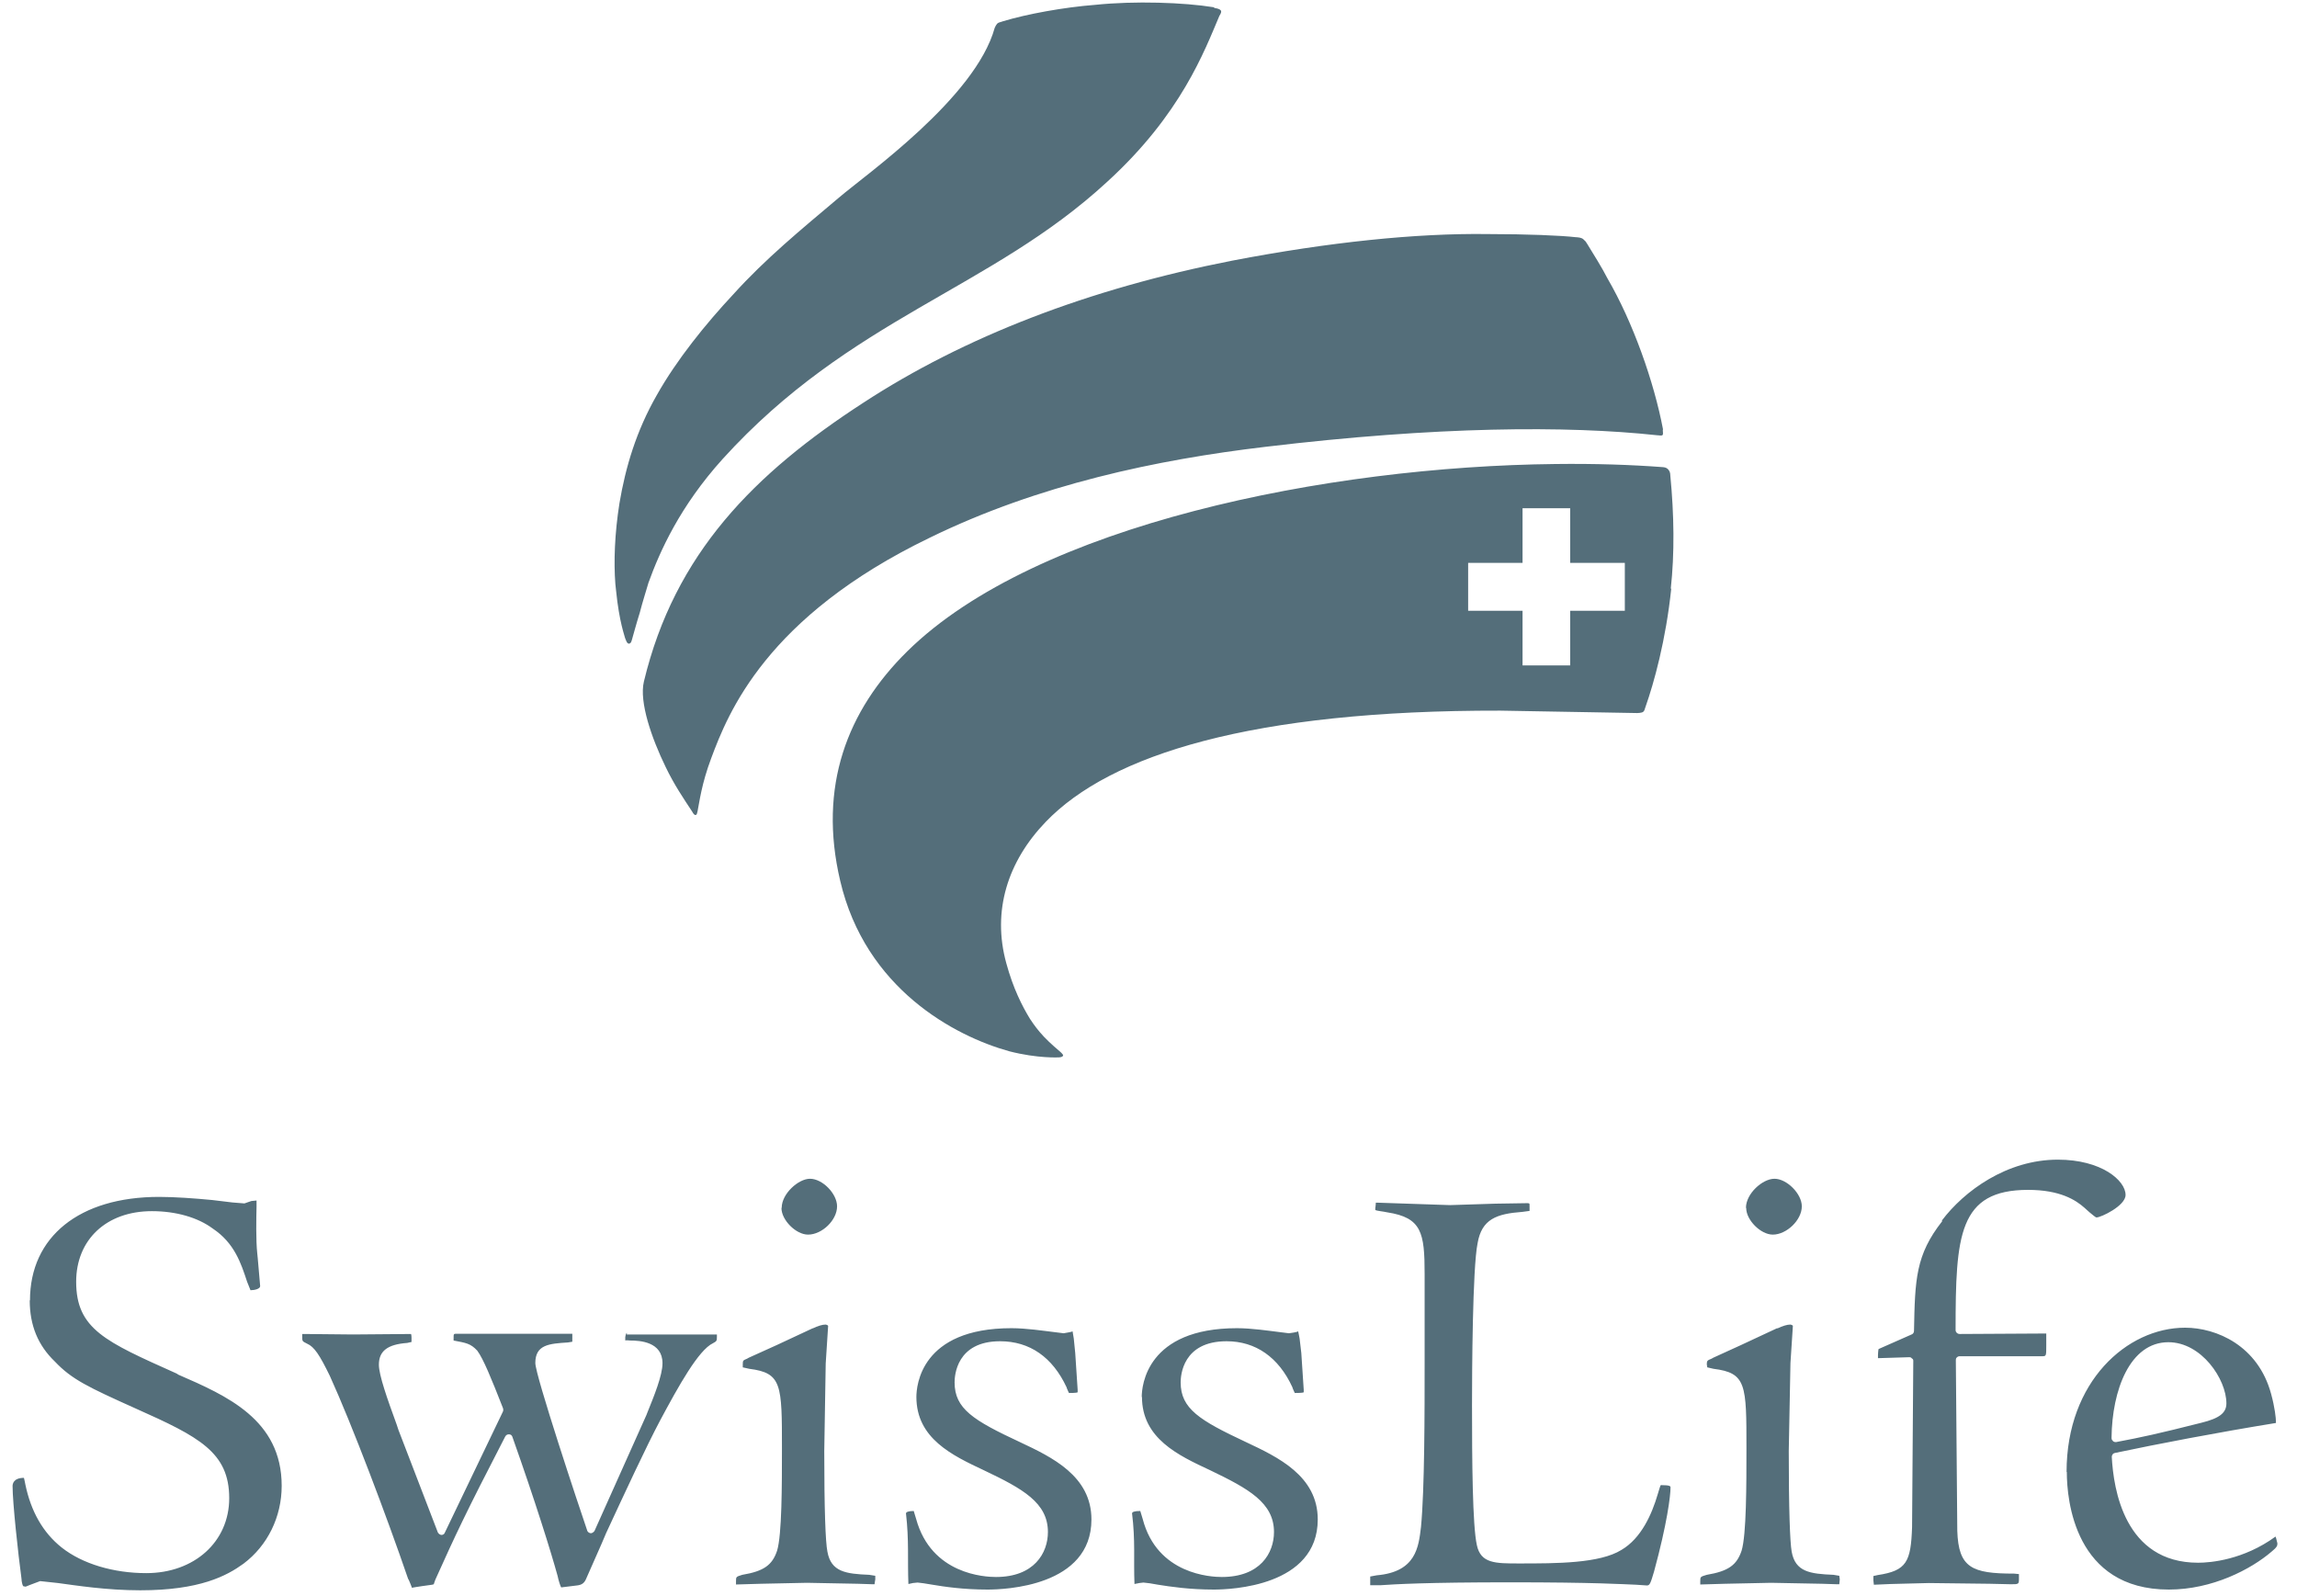 <svg xmlns:xlink="http://www.w3.org/1999/xlink" xmlns="http://www.w3.org/2000/svg" version="1.1" viewBox="0 0 95 66" height="66px" width="95px">
    
    <title>logo / versicherung / swisslife</title>
    <desc>Created with Sketch.</desc>
    <g fill-rule="evenodd" fill="none" stroke-width="1" stroke="none" id="Page-1">
        <g fill="#546E7A" transform="translate(-550, -967)" id="Homepage">
            <g transform="translate(550.52, 967.104)" id="logo-/-versicherung-/-swisslife">
                <path id="swisslife-logo" d="M68.26,17.656 L68.25,17.676 C68.25,17.776 68.27,17.816 68.25,17.876 C68.21,17.936 68.11,17.896 68.01,17.896 C64.28,17.496 58.91,17.526 51.81,18.376 C47.33,18.906 42.43,19.936 37.93,22.136 C31.16,25.406 29.59,29.386 28.89,31.266 C28.5,32.306 28.41,33.046 28.33,33.446 C28.31,33.536 28.3,33.576 28.27,33.596 C28.21,33.626 28.15,33.546 28.11,33.466 C27.75,32.916 27.37,32.366 27.01,31.616 C26.43,30.426 25.91,28.926 26.11,28.086 C27.38,22.786 30.68,19.476 35.18,16.556 C39.36,13.826 44.51,11.836 50.44,10.676 C54.45,9.906 58.07,9.536 61,9.576 C62.65,9.576 64.05,9.636 64.65,9.706 C64.65,9.706 64.9,9.706 64.98,9.806 C65.04,9.876 65.02,9.816 65.12,9.976 C65.36,10.366 65.76,11.006 65.96,11.406 C67.02,13.226 67.89,15.696 68.26,17.656 Z M68.58,24.246 L68.6,24.236 C68.38,26.366 67.88,28.156 67.54,29.116 C67.49,29.286 67.49,29.276 67.44,29.336 C67.37,29.386 67.19,29.386 67.19,29.386 L61.53,29.286 C51.26,29.266 45.4,31.106 42.73,33.886 C41.16,35.516 40.5,37.566 41.1,39.736 C41.38,40.766 41.75,41.496 42.08,42.036 C42.28,42.336 42.41,42.506 42.65,42.766 C42.9,43.036 43.32,43.386 43.32,43.386 C43.32,43.386 43.45,43.496 43.45,43.546 C43.43,43.626 43.27,43.626 43.27,43.626 C43.27,43.626 42.4,43.676 41.23,43.376 C38.95,42.746 35.27,40.776 34.23,36.326 C33.31,32.426 34.51,29.286 37.01,26.826 C42.34,21.586 54.38,19.186 63.81,19.086 C65.46,19.066 66.93,19.116 68.26,19.216 C68.36,19.226 68.4,19.246 68.46,19.296 C68.53,19.366 68.56,19.446 68.56,19.546 C68.72,21.196 68.74,22.786 68.58,24.246 Z M64.42,20.916 L62.45,20.916 L62.45,23.176 L60.2,23.176 L60.2,25.156 L62.45,25.156 L62.45,27.416 L64.42,27.416 L64.42,25.156 L66.68,25.156 L66.68,23.176 L64.42,23.176 L64.42,20.916 Z M49.68,0.196 L49.71,0.226 C49.83,0.246 49.92,0.266 49.97,0.326 C50.01,0.386 49.97,0.456 49.91,0.556 C49.3,1.986 48.34,4.616 45.27,7.416 C40.44,11.876 34.67,13.036 29.37,18.876 C27.6,20.836 26.77,22.696 26.3,23.996 C26.16,24.476 26.07,24.736 25.94,25.236 C25.81,25.646 25.67,26.166 25.64,26.266 C25.61,26.366 25.59,26.516 25.49,26.516 C25.41,26.516 25.37,26.376 25.33,26.276 C25.32,26.206 25.09,25.626 24.96,24.326 C24.95,24.246 24.93,24.046 24.93,24.046 C24.86,23.136 24.9,21.966 25.1,20.706 C25.35,19.226 25.79,17.726 26.65,16.226 C27.46,14.786 28.66,13.296 29.81,12.066 C31.15,10.586 32.58,9.416 34.18,8.066 C35.29,7.116 39.82,3.946 40.62,1.046 C40.65,0.976 40.68,0.926 40.72,0.876 C40.78,0.816 40.86,0.816 40.96,0.776 C41.95,0.476 43.48,0.196 44.78,0.096 C46.41,-0.074 48.45,-0.004 49.68,0.196 Z M0.71,53.676 L0.72,53.676 C0.72,51.046 2.76,49.396 6.06,49.396 C6.7,49.396 7.54,49.456 8.26,49.526 L9.09,49.626 L9.59,49.666 C9.59,49.666 9.93,49.546 9.89,49.566 C9.89,49.566 10.09,49.546 10.09,49.546 L10.09,49.806 C10.08,50.236 10.06,51.196 10.12,51.736 L10.14,51.936 L10.24,53.086 C10.24,53.196 10.02,53.256 9.84,53.256 L9.7,52.906 C9.45,52.146 9.18,51.306 8.28,50.706 C7.66,50.246 6.76,49.986 5.76,49.986 C3.88,49.986 2.63,51.166 2.63,52.906 C2.63,54.866 3.85,55.386 6.75,56.686 C6.75,56.686 6.82,56.716 6.85,56.746 C8.85,57.616 11.13,58.606 11.13,61.346 C11.13,62.626 10.55,63.816 9.55,64.566 C8.86,65.066 7.75,65.666 5.28,65.666 C3.88,65.666 2.63,65.466 1.88,65.366 L1.14,65.286 L0.74,65.436 L0.54,65.516 C0.54,65.516 0.44,65.496 0.44,65.496 C0.41,65.466 0.37,65.296 0.37,65.196 C0.23,64.156 1.4033219e-13,62.036 1.4033219e-13,61.356 C1.4033219e-13,61.276 0.03,61.016 0.47,61.016 C0.47,61.016 0.53,61.266 0.53,61.296 C0.76,62.396 1.25,63.276 2.03,63.896 C2.89,64.576 4.18,64.956 5.53,64.956 C7.52,64.956 8.96,63.656 8.96,61.856 C8.96,59.956 7.71,59.316 5.11,58.156 C3.13,57.266 2.45,56.946 1.75,56.206 C1.05,55.536 0.71,54.706 0.71,53.676 Z M25.41,55.026 L25.4,55.086 L28.48,55.086 C28.48,55.086 29.07,55.086 29.13,55.086 L29.13,55.186 C29.13,55.346 29.12,55.366 28.97,55.446 C28.37,55.726 27.54,57.226 26.79,58.626 C26.21,59.716 25.33,61.616 24.55,63.296 C24.55,63.296 24.35,63.766 24.35,63.766 C24.35,63.766 23.71,65.216 23.71,65.216 C23.64,65.366 23.54,65.446 23.34,65.466 C23.34,65.466 22.71,65.546 22.69,65.546 C22.66,65.506 22.58,65.266 22.54,65.066 C22.27,64.086 21.62,61.996 20.67,59.316 C20.65,59.256 20.6,59.216 20.53,59.216 C20.47,59.216 20.41,59.236 20.37,59.316 C18.69,62.566 18.31,63.396 17.49,65.216 C17.49,65.216 17.42,65.396 17.42,65.416 C17.42,65.416 17.35,65.436 17.35,65.436 C17.35,65.436 16.52,65.546 16.52,65.566 C16.52,65.566 16.38,65.196 16.36,65.196 C15.48,62.626 14.04,58.816 13.12,56.796 C12.7,55.936 12.48,55.596 12.18,55.466 C11.98,55.366 11.98,55.366 11.98,55.186 C11.98,55.186 11.98,55.106 11.98,55.086 C11.98,55.066 11.98,55.066 11.98,55.066 L12.08,55.066 L14.08,55.086 C14.08,55.086 16.38,55.066 16.48,55.066 C16.5,55.106 16.5,55.236 16.5,55.236 C16.5,55.236 16.5,55.306 16.5,55.356 C16.5,55.376 16.5,55.396 16.5,55.396 C16.5,55.396 16.32,55.436 16.32,55.436 C15.5,55.496 15.15,55.776 15.15,56.336 C15.15,56.766 15.5,57.756 15.88,58.796 C15.88,58.796 15.96,59.036 15.96,59.036 L16.36,60.076 L17.59,63.276 C17.62,63.326 17.68,63.376 17.74,63.376 C17.81,63.376 17.86,63.336 17.88,63.276 L20.28,58.276 C20.3,58.226 20.3,58.186 20.28,58.126 C19.79,56.876 19.47,56.096 19.22,55.756 C18.94,55.456 18.76,55.436 18.24,55.336 L18.24,55.236 C18.24,55.056 18.24,55.056 18.38,55.056 L23.05,55.056 C23.05,55.056 23.15,55.056 23.15,55.056 L23.15,55.216 C23.15,55.216 23.15,55.336 23.15,55.386 C23.14,55.386 22.97,55.416 22.97,55.416 C22.19,55.466 21.62,55.506 21.62,56.266 C21.62,56.776 23.42,62.186 23.77,63.206 C23.78,63.246 23.85,63.306 23.92,63.306 C23.97,63.306 24.04,63.256 24.07,63.206 C24.07,63.206 26.22,58.406 26.22,58.406 L26.25,58.326 C26.53,57.636 26.88,56.776 26.88,56.276 C26.88,55.386 25.94,55.336 25.54,55.336 C25.54,55.336 25.36,55.316 25.34,55.336 C25.34,55.326 25.34,55.196 25.34,55.196 C25.34,55.196 25.36,55.026 25.41,55.026 Z M33.1,54.826 L33.09,54.836 C33.31,54.736 33.48,54.676 33.63,54.676 C33.63,54.676 33.73,54.696 33.73,54.736 C33.73,54.736 33.63,56.246 33.63,56.286 L33.57,59.906 C33.57,62.316 33.62,63.666 33.7,64.066 C33.85,64.906 34.46,64.986 35.43,65.026 C35.43,65.026 35.68,65.066 35.68,65.066 L35.68,65.216 C35.68,65.216 35.65,65.386 35.65,65.416 L35.57,65.416 L34.95,65.396 L32.85,65.356 L30.95,65.396 C30.95,65.396 29.99,65.426 29.92,65.426 L29.92,65.296 C29.92,65.106 29.92,65.106 30.18,65.026 C31.07,64.876 31.42,64.626 31.62,64.026 C31.82,63.366 31.82,61.306 31.82,59.806 C31.82,57.156 31.82,56.676 30.47,56.506 C30.47,56.506 30.2,56.446 30.2,56.446 C30.2,56.446 30.2,56.316 30.2,56.316 C30.2,56.166 30.21,56.156 30.38,56.086 L30.45,56.046 L31.6,55.526 C31.6,55.526 33.1,54.826 33.1,54.826 Z M31.8,49.856 L31.81,49.846 C31.81,49.266 32.5,48.646 32.98,48.646 C33.5,48.646 34.1,49.266 34.1,49.786 C34.1,50.356 33.48,50.956 32.9,50.956 C32.4,50.956 31.8,50.356 31.8,49.856 Z M37.38,57.666 L37.38,57.676 C37.38,57.206 37.56,54.826 41.31,54.826 C41.93,54.826 42.64,54.936 43.07,54.986 L43.47,55.036 L43.64,55.006 C43.64,55.006 43.82,54.976 43.84,54.956 C43.84,54.956 43.89,55.236 43.89,55.256 L43.95,55.856 L44.05,57.376 C44.05,57.376 44.05,57.476 44.05,57.476 C44.04,57.486 43.99,57.506 43.69,57.506 C43.69,57.506 43.59,57.296 43.59,57.266 C43.01,56.026 42.07,55.366 40.84,55.366 C39.04,55.366 38.96,56.786 38.96,57.066 C38.96,58.156 39.73,58.636 41.66,59.536 C42.98,60.156 44.62,60.936 44.62,62.736 C44.62,65.506 41.04,65.636 40.32,65.636 C39.32,65.636 38.52,65.516 38.05,65.436 C38.05,65.436 37.68,65.376 37.68,65.376 L37.43,65.346 L37.23,65.366 C37.23,65.366 37.07,65.406 37.05,65.406 C37.01,64.386 37.08,63.616 36.95,62.486 C36.95,62.426 37.07,62.386 37.27,62.386 L37.37,62.716 C38,65.016 40.22,65.116 40.67,65.116 C42.25,65.116 42.82,64.126 42.82,63.256 C42.82,62.046 41.78,61.466 40.18,60.706 C38.86,60.086 37.38,59.386 37.38,57.666 Z M46.71,57.666 L46.7,57.676 C46.7,57.206 46.9,54.826 50.64,54.826 C51.25,54.826 51.97,54.936 52.39,54.986 L52.79,55.036 L52.99,55.006 C52.99,55.006 53.15,54.976 53.17,54.956 C53.17,54.956 53.23,55.236 53.23,55.256 L53.3,55.856 L53.4,57.376 C53.4,57.376 53.4,57.476 53.4,57.476 C53.39,57.486 53.33,57.506 53.03,57.506 C53.03,57.506 52.93,57.296 52.93,57.266 C52.36,56.026 51.41,55.366 50.21,55.366 C48.39,55.366 48.31,56.786 48.31,57.066 C48.31,58.156 49.09,58.636 51.01,59.536 C52.33,60.156 53.98,60.936 53.98,62.736 C53.98,65.506 50.38,65.636 49.68,65.636 C48.68,65.636 47.88,65.516 47.38,65.436 L47.03,65.376 L46.77,65.346 L46.6,65.366 C46.6,65.366 46.4,65.406 46.4,65.406 C46.36,64.386 46.44,63.616 46.3,62.486 C46.3,62.426 46.4,62.386 46.64,62.386 L46.74,62.716 C47.34,65.016 49.57,65.116 50.01,65.116 C51.6,65.116 52.17,64.126 52.17,63.256 C52.17,62.046 51.12,61.466 49.54,60.706 C48.21,60.086 46.71,59.386 46.71,57.666 Z M61.33,49.676 L61.34,49.676 L62.62,49.656 C62.74,49.656 62.74,49.656 62.74,49.756 C62.74,49.756 62.74,49.976 62.74,49.976 C62.74,49.976 62.44,50.016 62.44,50.016 C61.37,50.096 60.76,50.316 60.59,51.316 C60.38,52.336 60.36,56.696 60.36,57.996 C60.36,60.296 60.38,62.996 60.56,63.796 C60.72,64.556 61.32,64.556 62.3,64.556 C63.86,64.556 65.64,64.556 66.54,63.996 C67.36,63.516 67.8,62.516 68.04,61.696 C68.1,61.516 68.14,61.336 68.17,61.316 C68.57,61.316 68.57,61.366 68.57,61.416 C68.57,61.756 68.43,62.906 67.89,64.886 C67.74,65.396 67.71,65.466 67.59,65.466 L67.15,65.436 C66.6,65.416 65.46,65.336 61.93,65.336 C58.48,65.336 57.15,65.416 56.58,65.456 L56.28,65.456 C56.28,65.456 56.15,65.456 56.15,65.456 L56.15,65.316 C56.15,65.316 56.15,65.166 56.15,65.116 C56.15,65.096 56.15,65.096 56.15,65.096 C56.15,65.096 56.42,65.046 56.42,65.046 C58.05,64.906 58.15,63.876 58.25,63.046 C58.4,61.476 58.4,58.326 58.4,56.246 L58.4,52.586 C58.4,50.876 58.28,50.256 56.86,50.036 C56.69,49.996 56.41,49.976 56.36,49.936 L56.36,49.856 C56.36,49.856 56.38,49.746 56.38,49.676 C56.38,49.666 56.38,49.636 56.38,49.636 C56.38,49.636 56.48,49.636 56.48,49.636 L59.45,49.736 L61.33,49.676 Z M72.98,54.826 L72.99,54.836 C73.21,54.736 73.38,54.676 73.53,54.676 C73.53,54.676 73.63,54.696 73.63,54.736 C73.63,54.736 73.53,56.246 73.53,56.266 L73.46,59.906 C73.46,62.316 73.51,63.666 73.58,64.066 C73.73,64.906 74.34,64.986 75.31,65.026 C75.31,65.026 75.55,65.066 75.55,65.066 L75.57,65.216 C75.57,65.216 75.55,65.386 75.55,65.416 L75.45,65.416 L74.83,65.396 L72.73,65.356 L70.83,65.396 C70.83,65.396 69.87,65.426 69.8,65.426 L69.8,65.296 C69.8,65.106 69.8,65.106 70.07,65.026 C70.96,64.876 71.31,64.626 71.51,64.026 C71.71,63.366 71.71,61.306 71.71,59.806 C71.71,57.156 71.71,56.676 70.35,56.506 C70.35,56.506 70.09,56.446 70.09,56.446 C70.09,56.446 70.07,56.316 70.07,56.316 C70.07,56.166 70.1,56.156 70.27,56.086 L70.34,56.046 L71.48,55.526 C71.48,55.526 72.98,54.826 72.98,54.826 Z M71.7,49.856 L71.69,49.846 C71.69,49.266 72.37,48.646 72.87,48.646 C73.38,48.646 74,49.266 74,49.786 C74,50.356 73.37,50.956 72.8,50.956 C72.3,50.956 71.7,50.356 71.7,49.856 Z M79.81,50.396 L79.79,50.376 C80.71,49.156 82.47,47.856 84.59,47.856 C86.39,47.856 87.39,48.716 87.39,49.316 C87.39,49.766 86.37,50.246 86.19,50.246 C86.14,50.246 86.02,50.126 85.89,50.026 C85.89,50.026 85.69,49.846 85.69,49.846 C85.33,49.526 84.68,49.106 83.36,49.106 C80.48,49.106 80.36,50.986 80.36,54.906 C80.36,54.986 80.43,55.066 80.53,55.066 L84.11,55.046 L84.11,55.536 C84.11,55.986 84.11,55.986 83.93,55.986 L80.53,55.986 C80.48,55.986 80.44,56.006 80.41,56.036 C80.37,56.076 80.37,56.116 80.37,56.156 C80.37,56.156 80.43,63.206 80.43,63.206 C80.48,64.736 81.03,64.976 82.78,64.976 C82.78,64.976 82.98,64.996 82.98,64.996 L82.98,65.166 C82.98,65.416 82.98,65.416 82.64,65.416 L81.77,65.396 L79.25,65.366 L77.68,65.406 C77.68,65.406 76.98,65.436 76.98,65.436 C76.98,65.436 76.96,65.256 76.96,65.256 C76.96,65.256 76.96,65.126 76.96,65.076 C76.96,65.076 77.14,65.036 77.14,65.036 C78.34,64.856 78.51,64.486 78.56,63.056 L78.61,56.176 C78.61,56.136 78.6,56.096 78.55,56.076 C78.53,56.046 78.5,56.026 78.45,56.026 L77.15,56.066 L77.15,55.936 C77.15,55.936 77.16,55.686 77.18,55.686 L78.54,55.086 C78.6,55.066 78.64,55.006 78.64,54.936 C78.68,52.796 78.71,51.796 79.81,50.396 Z M86.86,59.476 L86.86,59.486 C86.9,59.536 86.96,59.536 87,59.536 C88.06,59.336 88.71,59.196 90.53,58.736 C91.26,58.556 91.56,58.336 91.56,57.936 C91.56,56.936 90.53,55.406 89.16,55.406 C87.57,55.406 86.83,57.386 86.81,59.356 C86.81,59.406 86.82,59.456 86.86,59.476 Z M84.96,60.776 L84.95,60.766 C84.95,57.036 87.45,54.806 89.85,54.806 C91.15,54.806 92.87,55.546 93.41,57.546 C93.56,58.096 93.61,58.536 93.61,58.716 C93.61,58.726 93.61,58.746 93.61,58.746 C91.15,59.146 88.75,59.606 86.95,59.986 C86.88,59.996 86.82,60.056 86.82,60.156 C86.89,61.466 87.34,64.526 90.39,64.526 C90.91,64.526 92.27,64.406 93.59,63.446 C93.59,63.426 93.62,63.526 93.62,63.526 C93.62,63.526 93.67,63.726 93.67,63.726 C93.67,63.826 93.65,63.886 93.43,64.066 C92.58,64.796 90.98,65.636 89.18,65.636 C85.28,65.636 84.96,61.916 84.96,60.776 Z"></path>
            </g>
        </g>
    </g>
</svg>